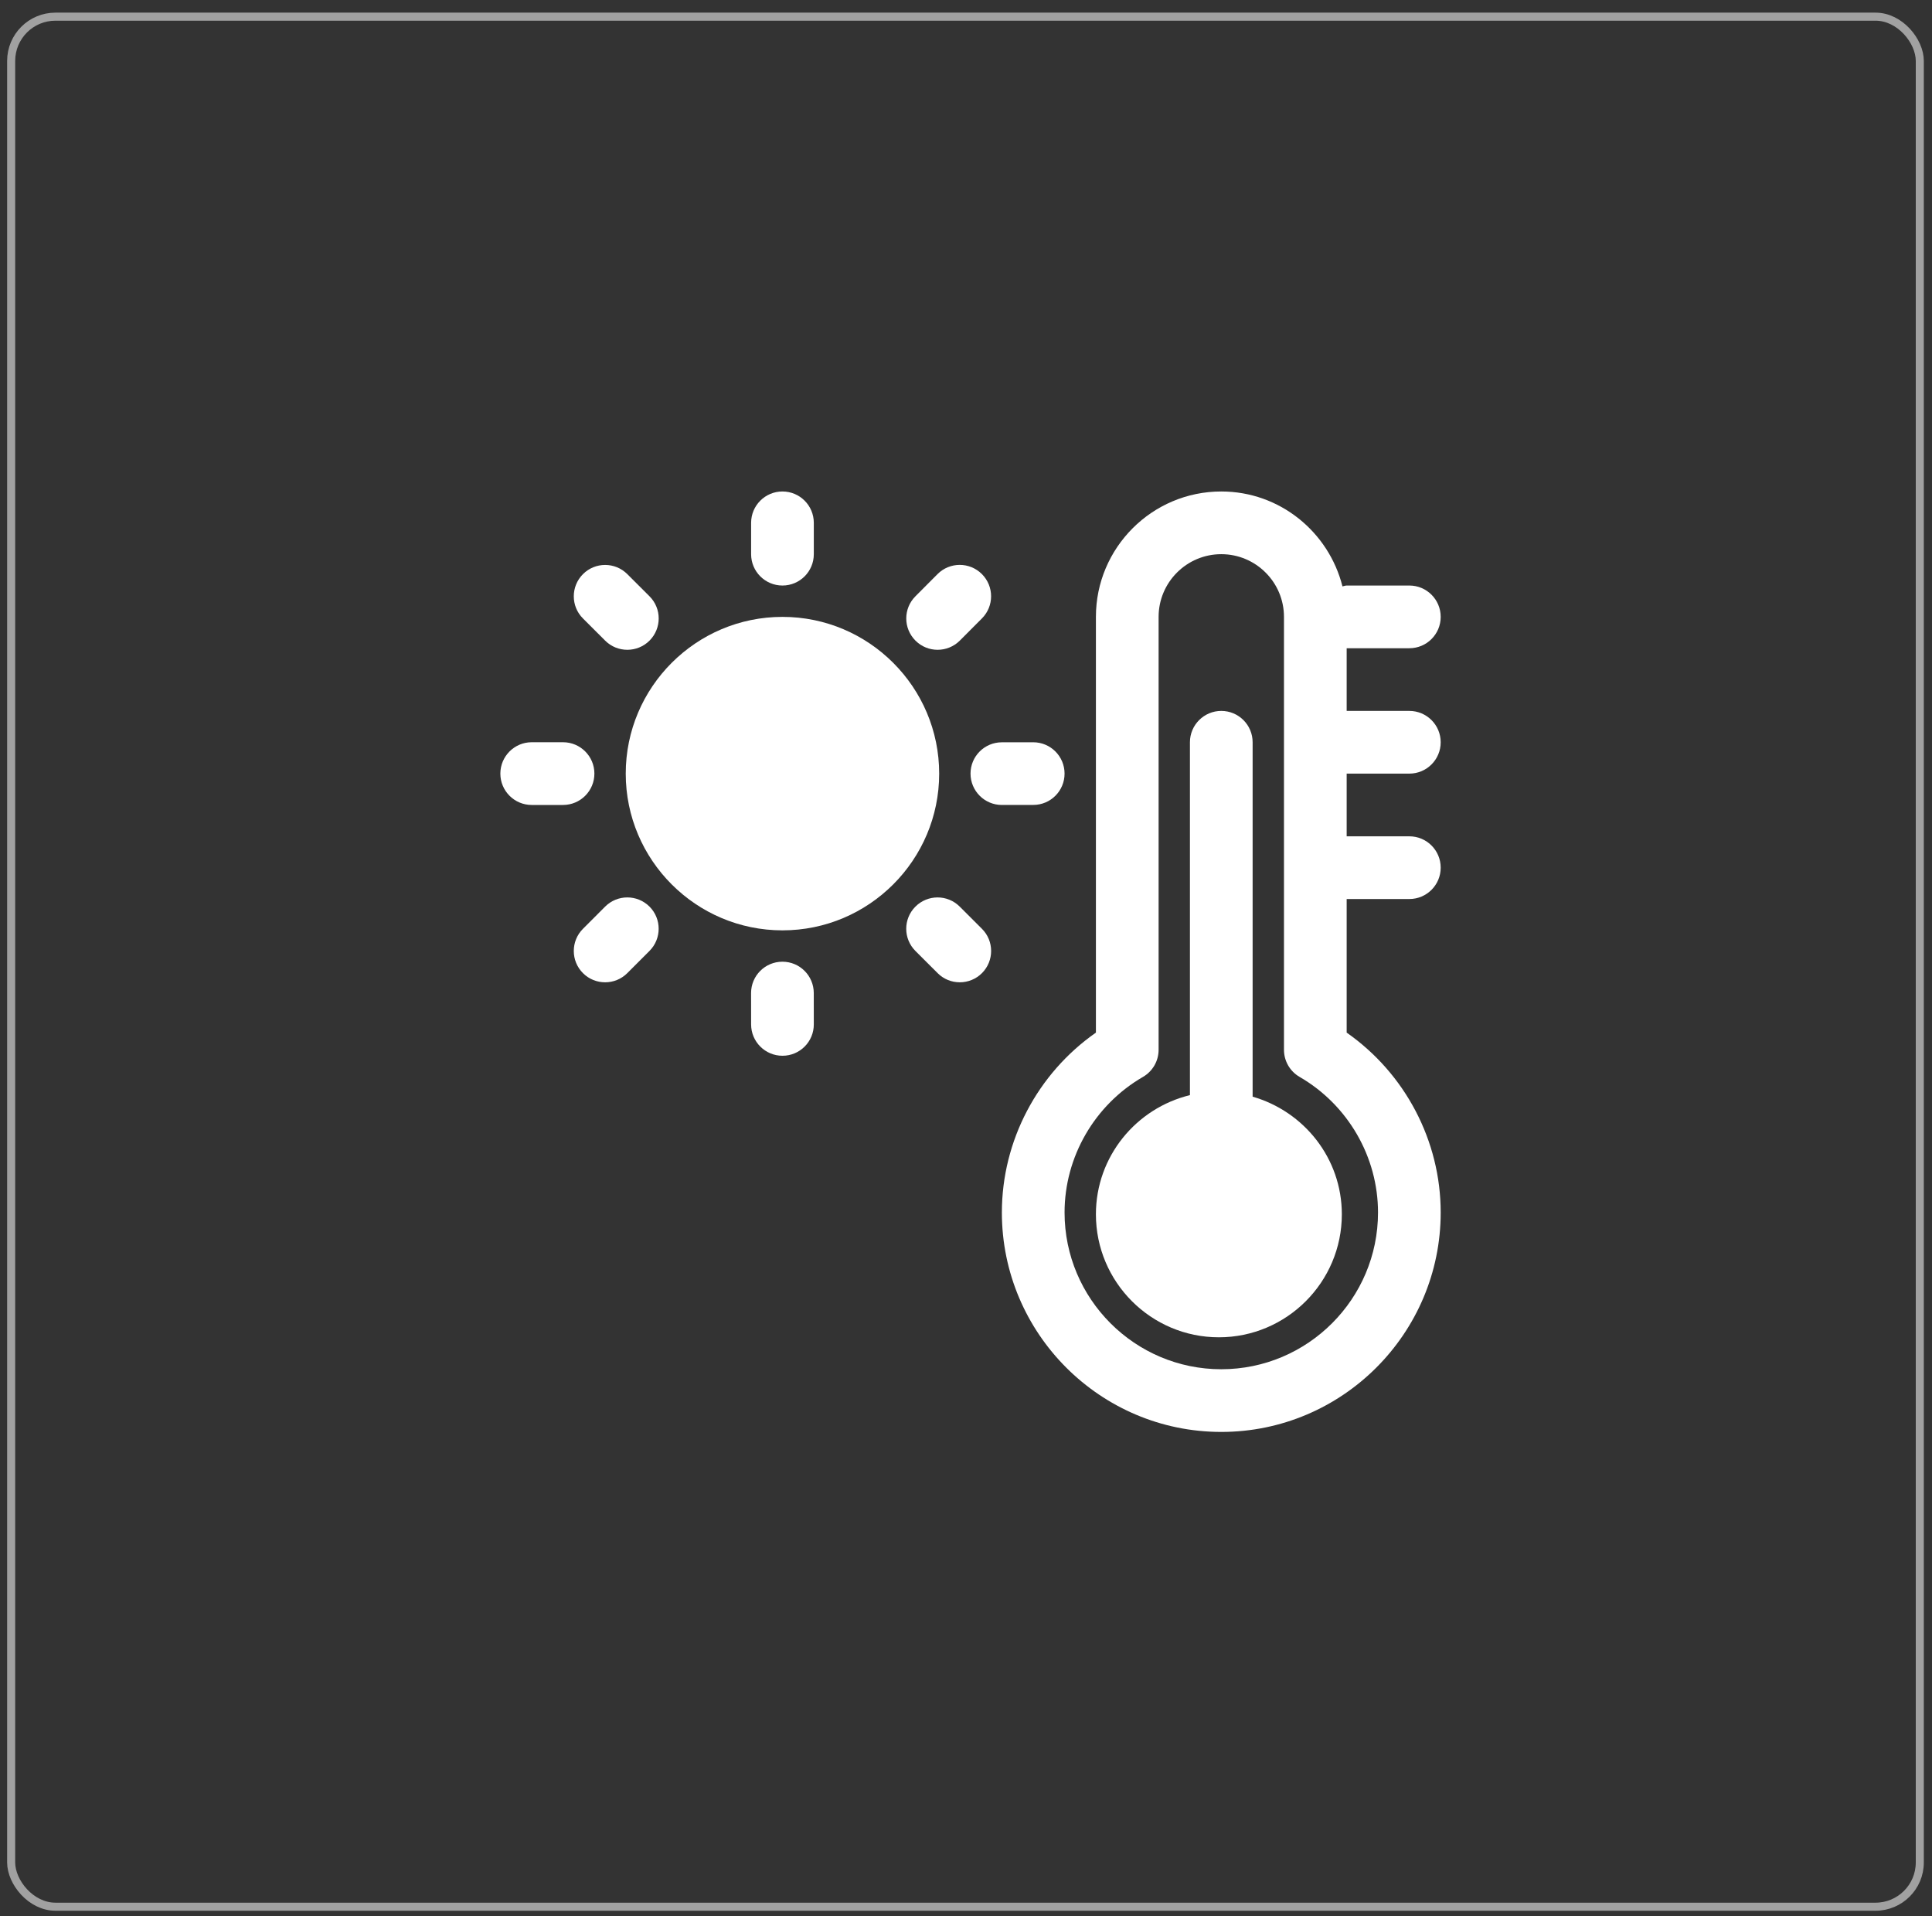 <svg xmlns="http://www.w3.org/2000/svg" fill="none" viewBox="0 0 120 119" height="119" width="120">
<rect x="0" y="0" width="120" height="119" fill="#333333" stroke="none"/>
<rect stroke-width="0.5" stroke-opacity="0.54" stroke="white" rx="2.75" height="117.38" width="118.549" y="1.035" x="0.693"></rect>
<path fill="white" d="M37.589 39.787C37.968 40.166 38.467 40.355 38.965 40.355C39.464 40.355 39.964 40.164 40.343 39.785C41.103 39.023 41.103 37.791 40.342 37.032L38.963 35.655C38.202 34.896 36.97 34.894 36.208 35.657C35.449 36.419 35.449 37.651 36.21 38.41L37.589 39.787ZM37.587 56.304L36.21 57.682C35.449 58.443 35.449 59.676 36.21 60.437C36.59 60.817 37.088 61.005 37.587 61.005C38.085 61.005 38.584 60.815 38.963 60.435L40.34 59.057C41.101 58.295 41.101 57.063 40.34 56.302C39.578 55.544 38.346 55.544 37.587 56.304ZM48.6 36.364C49.677 36.364 50.547 35.492 50.547 34.417V32.47C50.547 31.396 49.677 30.523 48.6 30.523C47.523 30.523 46.653 31.396 46.653 32.47V34.417C46.653 35.492 47.523 36.364 48.6 36.364ZM60.281 48.047C60.283 49.122 61.154 49.992 62.228 49.992L64.177 49.99C65.254 49.99 66.124 49.116 66.122 48.041C66.12 46.969 65.25 46.098 64.175 46.098L62.226 46.1C61.15 46.1 60.279 46.972 60.281 48.047ZM58.237 40.355C58.736 40.355 59.236 40.164 59.615 39.785L60.99 38.406C61.749 37.645 61.749 36.413 60.986 35.651C60.225 34.892 58.994 34.892 58.233 35.653L56.859 37.032C56.099 37.793 56.099 39.025 56.863 39.787C57.242 40.166 57.739 40.355 58.237 40.355ZM36.919 48.043C36.919 46.969 36.047 46.096 34.972 46.096H33.023C31.949 46.098 31.078 46.971 31.078 48.045C31.078 49.12 31.951 49.992 33.025 49.992H34.974C36.049 49.99 36.919 49.118 36.919 48.043ZM48.598 59.726C47.52 59.726 46.649 60.6 46.651 61.675L46.653 63.622C46.655 64.697 47.526 65.567 48.6 65.567H48.602C49.679 65.567 50.549 64.693 50.547 63.618L50.545 61.671C50.543 60.597 49.673 59.726 48.598 59.726Z"></path>
<path fill="white" d="M87.537 48.045C88.614 48.045 89.484 47.173 89.484 46.098C89.484 45.024 88.614 44.151 87.537 44.151H83.644V40.258H87.537C88.614 40.258 89.484 39.386 89.484 38.311C89.484 37.236 88.614 36.364 87.537 36.364H83.644C83.55 36.364 83.472 36.405 83.383 36.417C82.532 33.041 79.493 30.523 75.856 30.523C71.561 30.523 68.069 34.016 68.069 38.311V64.13C64.44 66.665 62.228 70.847 62.228 75.301C62.228 82.816 68.343 88.929 75.856 88.929C83.369 88.929 89.484 82.816 89.484 75.301C89.484 70.847 87.273 66.665 83.644 64.13V55.833H87.537C88.614 55.833 89.484 54.961 89.484 53.886C89.484 52.811 88.614 51.939 87.537 51.939H83.644V48.045H87.537ZM85.591 75.301C85.591 80.669 81.224 85.036 75.856 85.036C70.489 85.036 66.122 80.669 66.122 75.301C66.122 71.847 67.987 68.62 70.991 66.881C71.593 66.533 71.963 65.892 71.963 65.197V38.311C71.963 36.163 73.709 34.417 75.856 34.417C78.004 34.417 79.75 36.163 79.75 38.311V65.197C79.75 65.892 80.12 66.535 80.721 66.881C83.725 68.62 85.591 71.847 85.591 75.301Z"></path>
<path fill="white" d="M77.803 68.108V46.098C77.803 45.024 76.933 44.151 75.856 44.151C74.78 44.151 73.909 45.024 73.909 46.098V68.012C70.567 68.826 68.069 71.824 68.069 75.414C68.069 79.625 71.495 83.052 75.706 83.052C79.917 83.052 83.344 79.625 83.344 75.414C83.344 71.935 80.992 69.025 77.803 68.108ZM59.61 56.304C58.848 55.544 57.618 55.544 56.857 56.306C56.097 57.067 56.097 58.299 56.861 59.061L58.239 60.437C58.619 60.817 59.115 61.005 59.614 61.005C60.112 61.005 60.612 60.815 60.992 60.435C61.751 59.674 61.751 58.441 60.988 57.68L59.61 56.304ZM48.6 38.311C43.233 38.311 38.866 42.678 38.866 48.045C38.866 53.413 43.233 57.779 48.6 57.779C53.968 57.779 58.334 53.413 58.334 48.045C58.334 42.678 53.968 38.311 48.6 38.311Z"></path>
</svg>
